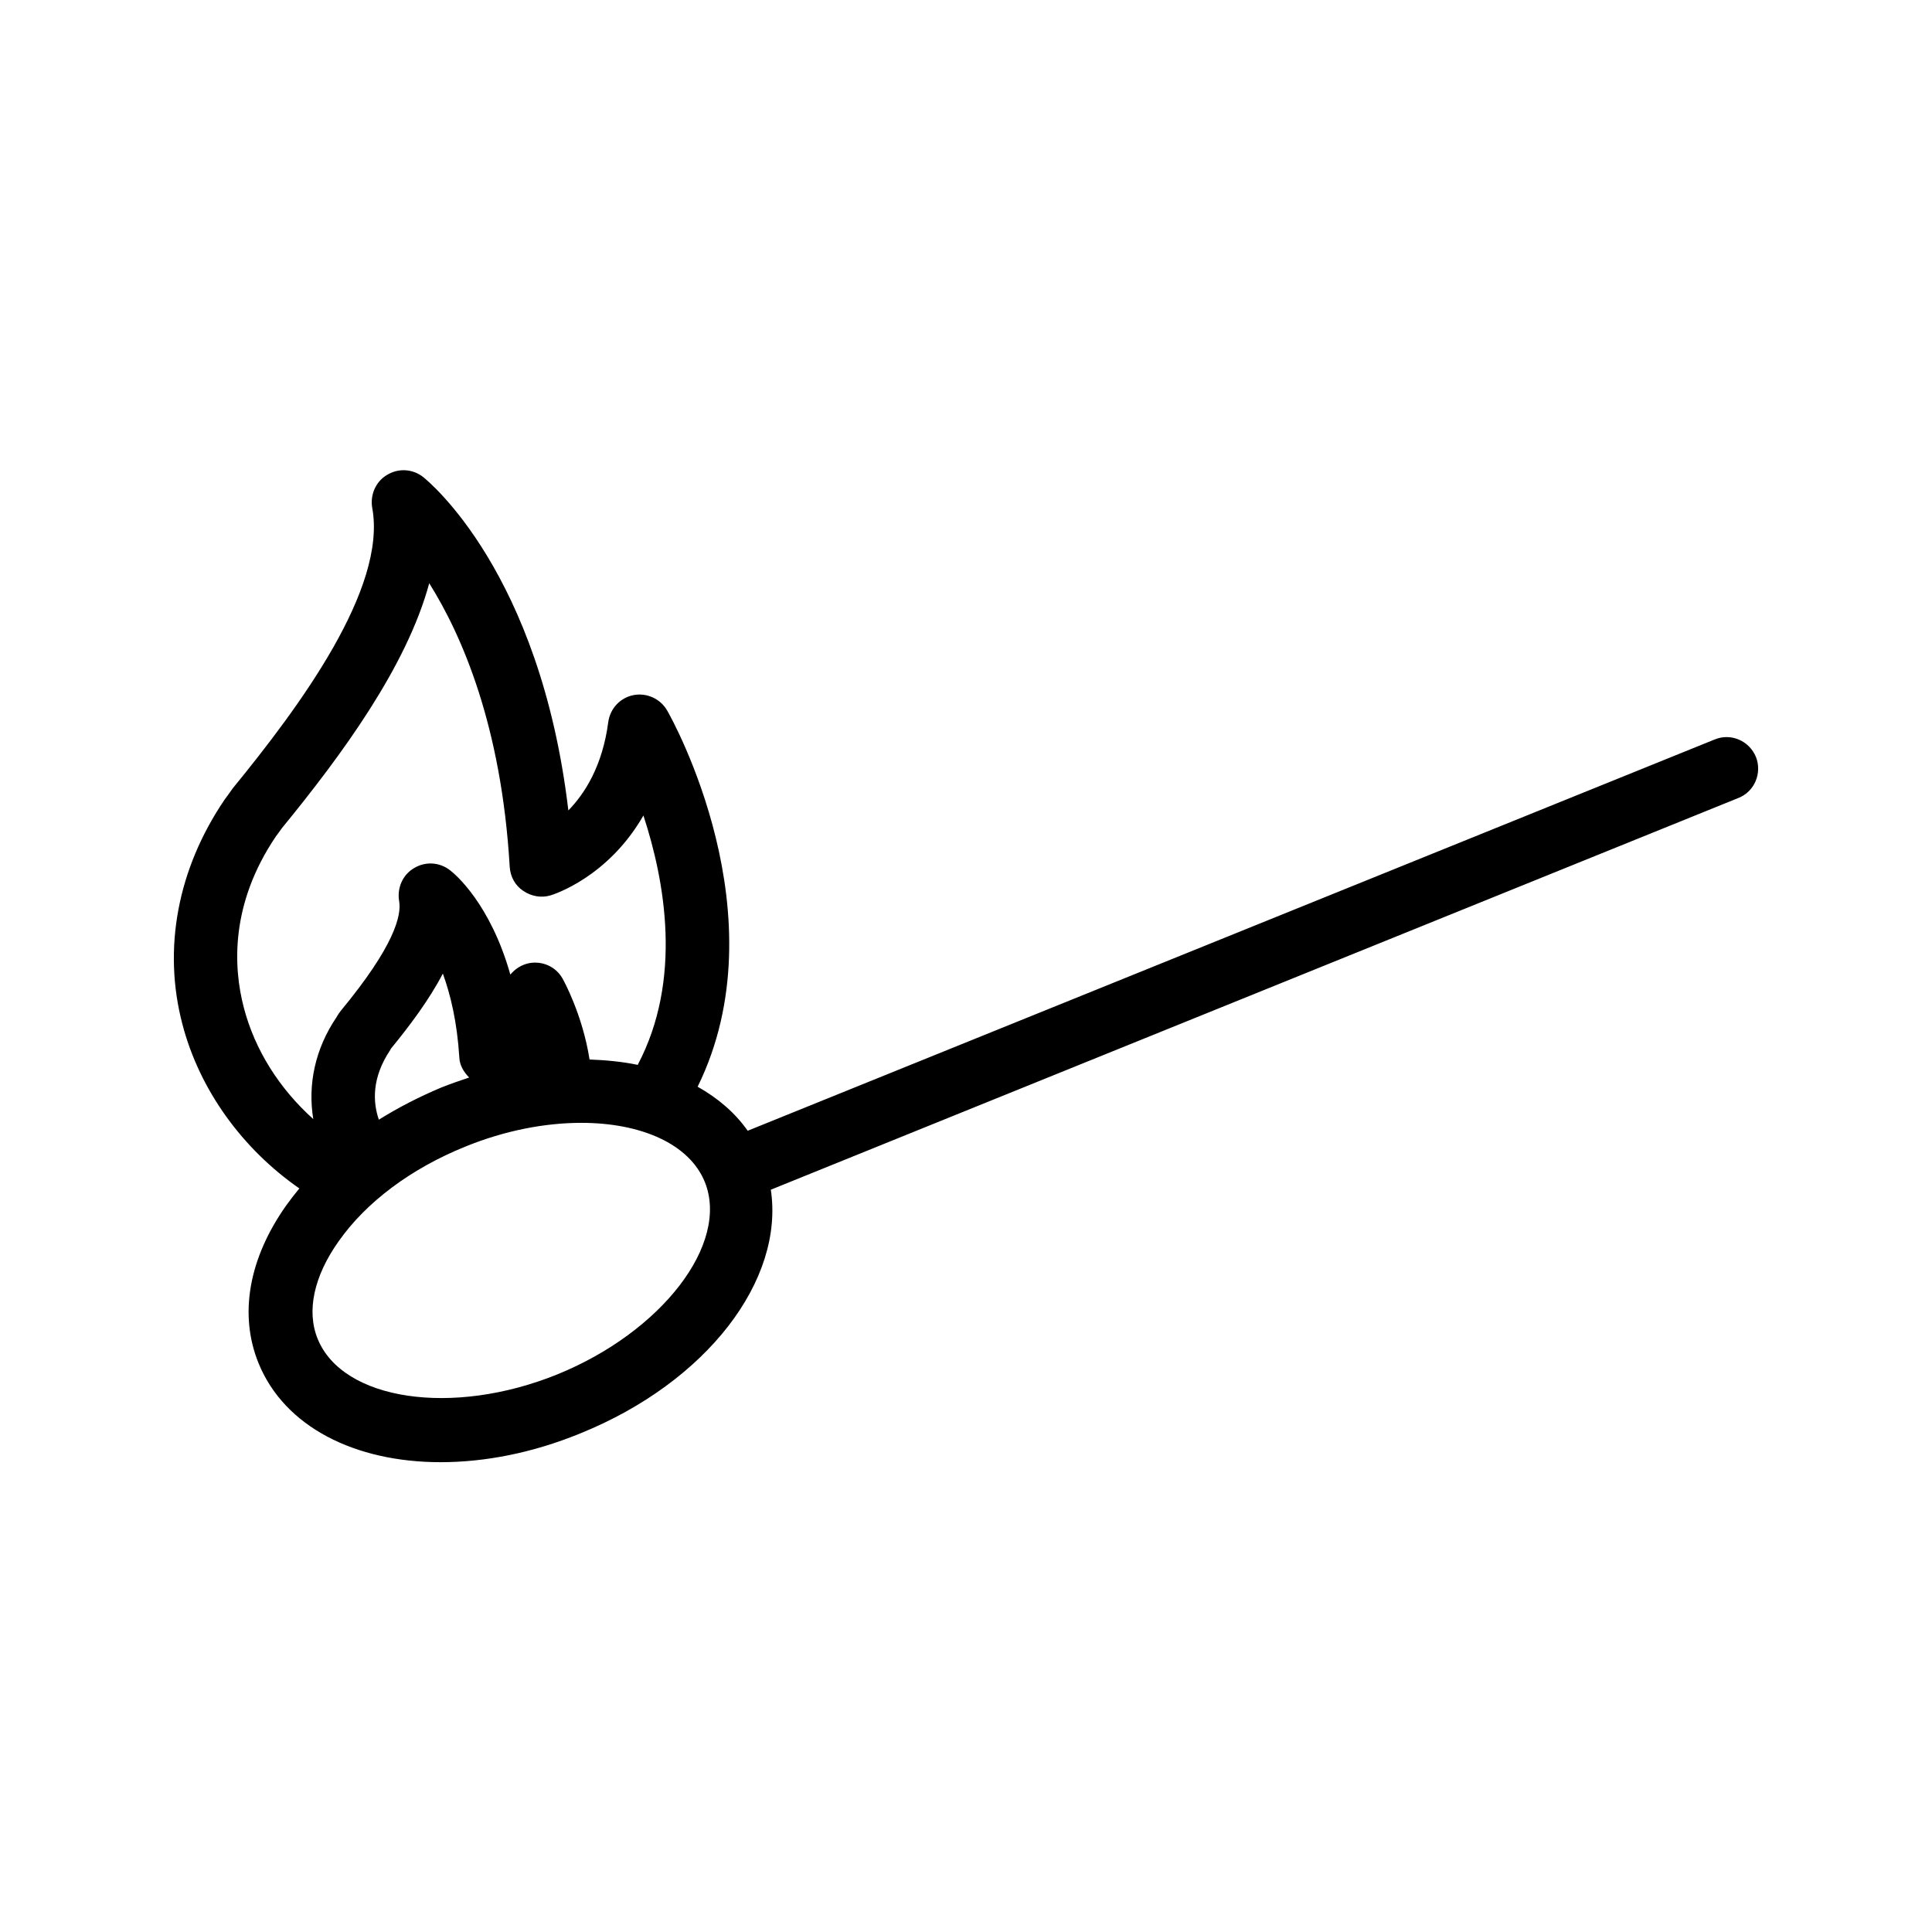 <?xml version="1.0" encoding="UTF-8"?>
<!-- Uploaded to: ICON Repo, www.iconrepo.com, Generator: ICON Repo Mixer Tools -->
<svg fill="#000000" width="800px" height="800px" version="1.1" viewBox="144 144 512 512" xmlns="http://www.w3.org/2000/svg">
 <path d="m609.33 344.58c-1.762-4.281-6.633-6.383-10.914-4.617l-256.27 103.7c-3.359-4.785-7.894-8.648-13.266-11.672 22.25-45.258-6.719-97.402-8.062-99.672-1.762-3.106-5.375-4.785-8.902-4.113-3.527 0.672-6.215 3.527-6.719 7.137-1.512 11.586-6.215 18.977-10.578 23.426-7.473-63.145-37.113-87.242-38.457-88.336-2.769-2.184-6.551-2.434-9.574-0.586-3.023 1.762-4.535 5.289-3.945 8.734 3.945 21.328-19.23 52.648-36.945 74.312-0.168 0.168-0.672 1.008-0.84 1.176-0.336 0.504-0.672 0.922-1.344 1.848-12.426 18.305-16.457 39.465-11.168 59.535 4.535 17.383 15.871 33 30.984 43.496-1.176 1.426-2.352 2.938-3.441 4.449-9.992 14.105-12.594 28.969-7.391 41.816 6.887 16.961 25.609 26.281 48.281 26.281 11.672 0 24.352-2.434 37.031-7.641 33.586-13.602 54.074-40.641 50.465-64.57l256.36-103.79c4.367-1.68 6.383-6.633 4.703-10.918zm-400.7 66.504c-2.856-10.832-3.609-27.543 8.48-45.426 0.504-0.672 1.008-1.344 1.594-2.184 15.871-19.398 33.082-42.824 39.047-64.906 8.648 13.77 19.145 37.785 21.328 75.152 0.168 2.602 1.426 4.953 3.609 6.383 2.098 1.426 4.785 1.93 7.223 1.176 0.84-0.25 15.199-4.785 24.602-21.16 5.711 17.383 10.41 43.496-1.512 66.082-4.031-0.84-8.312-1.258-12.762-1.426-1.848-11.84-6.887-20.992-7.137-21.41-1.762-3.191-5.375-4.785-8.902-4.113-2.016 0.418-3.695 1.512-4.953 3.023-5.289-18.727-14.609-26.617-15.953-27.625-2.769-2.184-6.551-2.434-9.574-0.586-3.023 1.762-4.535 5.289-3.945 8.734 0.672 3.863-1.344 12.008-15.449 29.055-0.418 0.504-0.84 1.176-1.176 1.762-5.625 8.312-7.641 17.801-6.129 26.953-8.902-7.988-15.453-18.23-18.391-29.484zm35.77 29.641c-1.594-4.617-1.93-11.082 3.023-18.473 0.082-0.082 0.082-0.168 0.168-0.336 4.953-6.047 10.078-12.848 13.77-19.902 2.016 5.543 3.777 12.762 4.367 22.25 0.082 2.016 1.176 3.863 2.602 5.289-2.519 0.84-4.953 1.68-7.473 2.688-5.793 2.438-11.336 5.293-16.457 8.484zm47.273 67.512c-27.793 11.25-56.848 6.887-63.48-9.406-3.023-7.391-1.008-16.625 5.543-25.863 7.305-10.41 19.23-19.312 33.586-25.105 10.496-4.281 21.16-6.297 30.73-6.297 15.785 0 28.633 5.543 32.746 15.703 6.555 16.371-11.414 39.715-39.125 50.969z"/>
</svg>